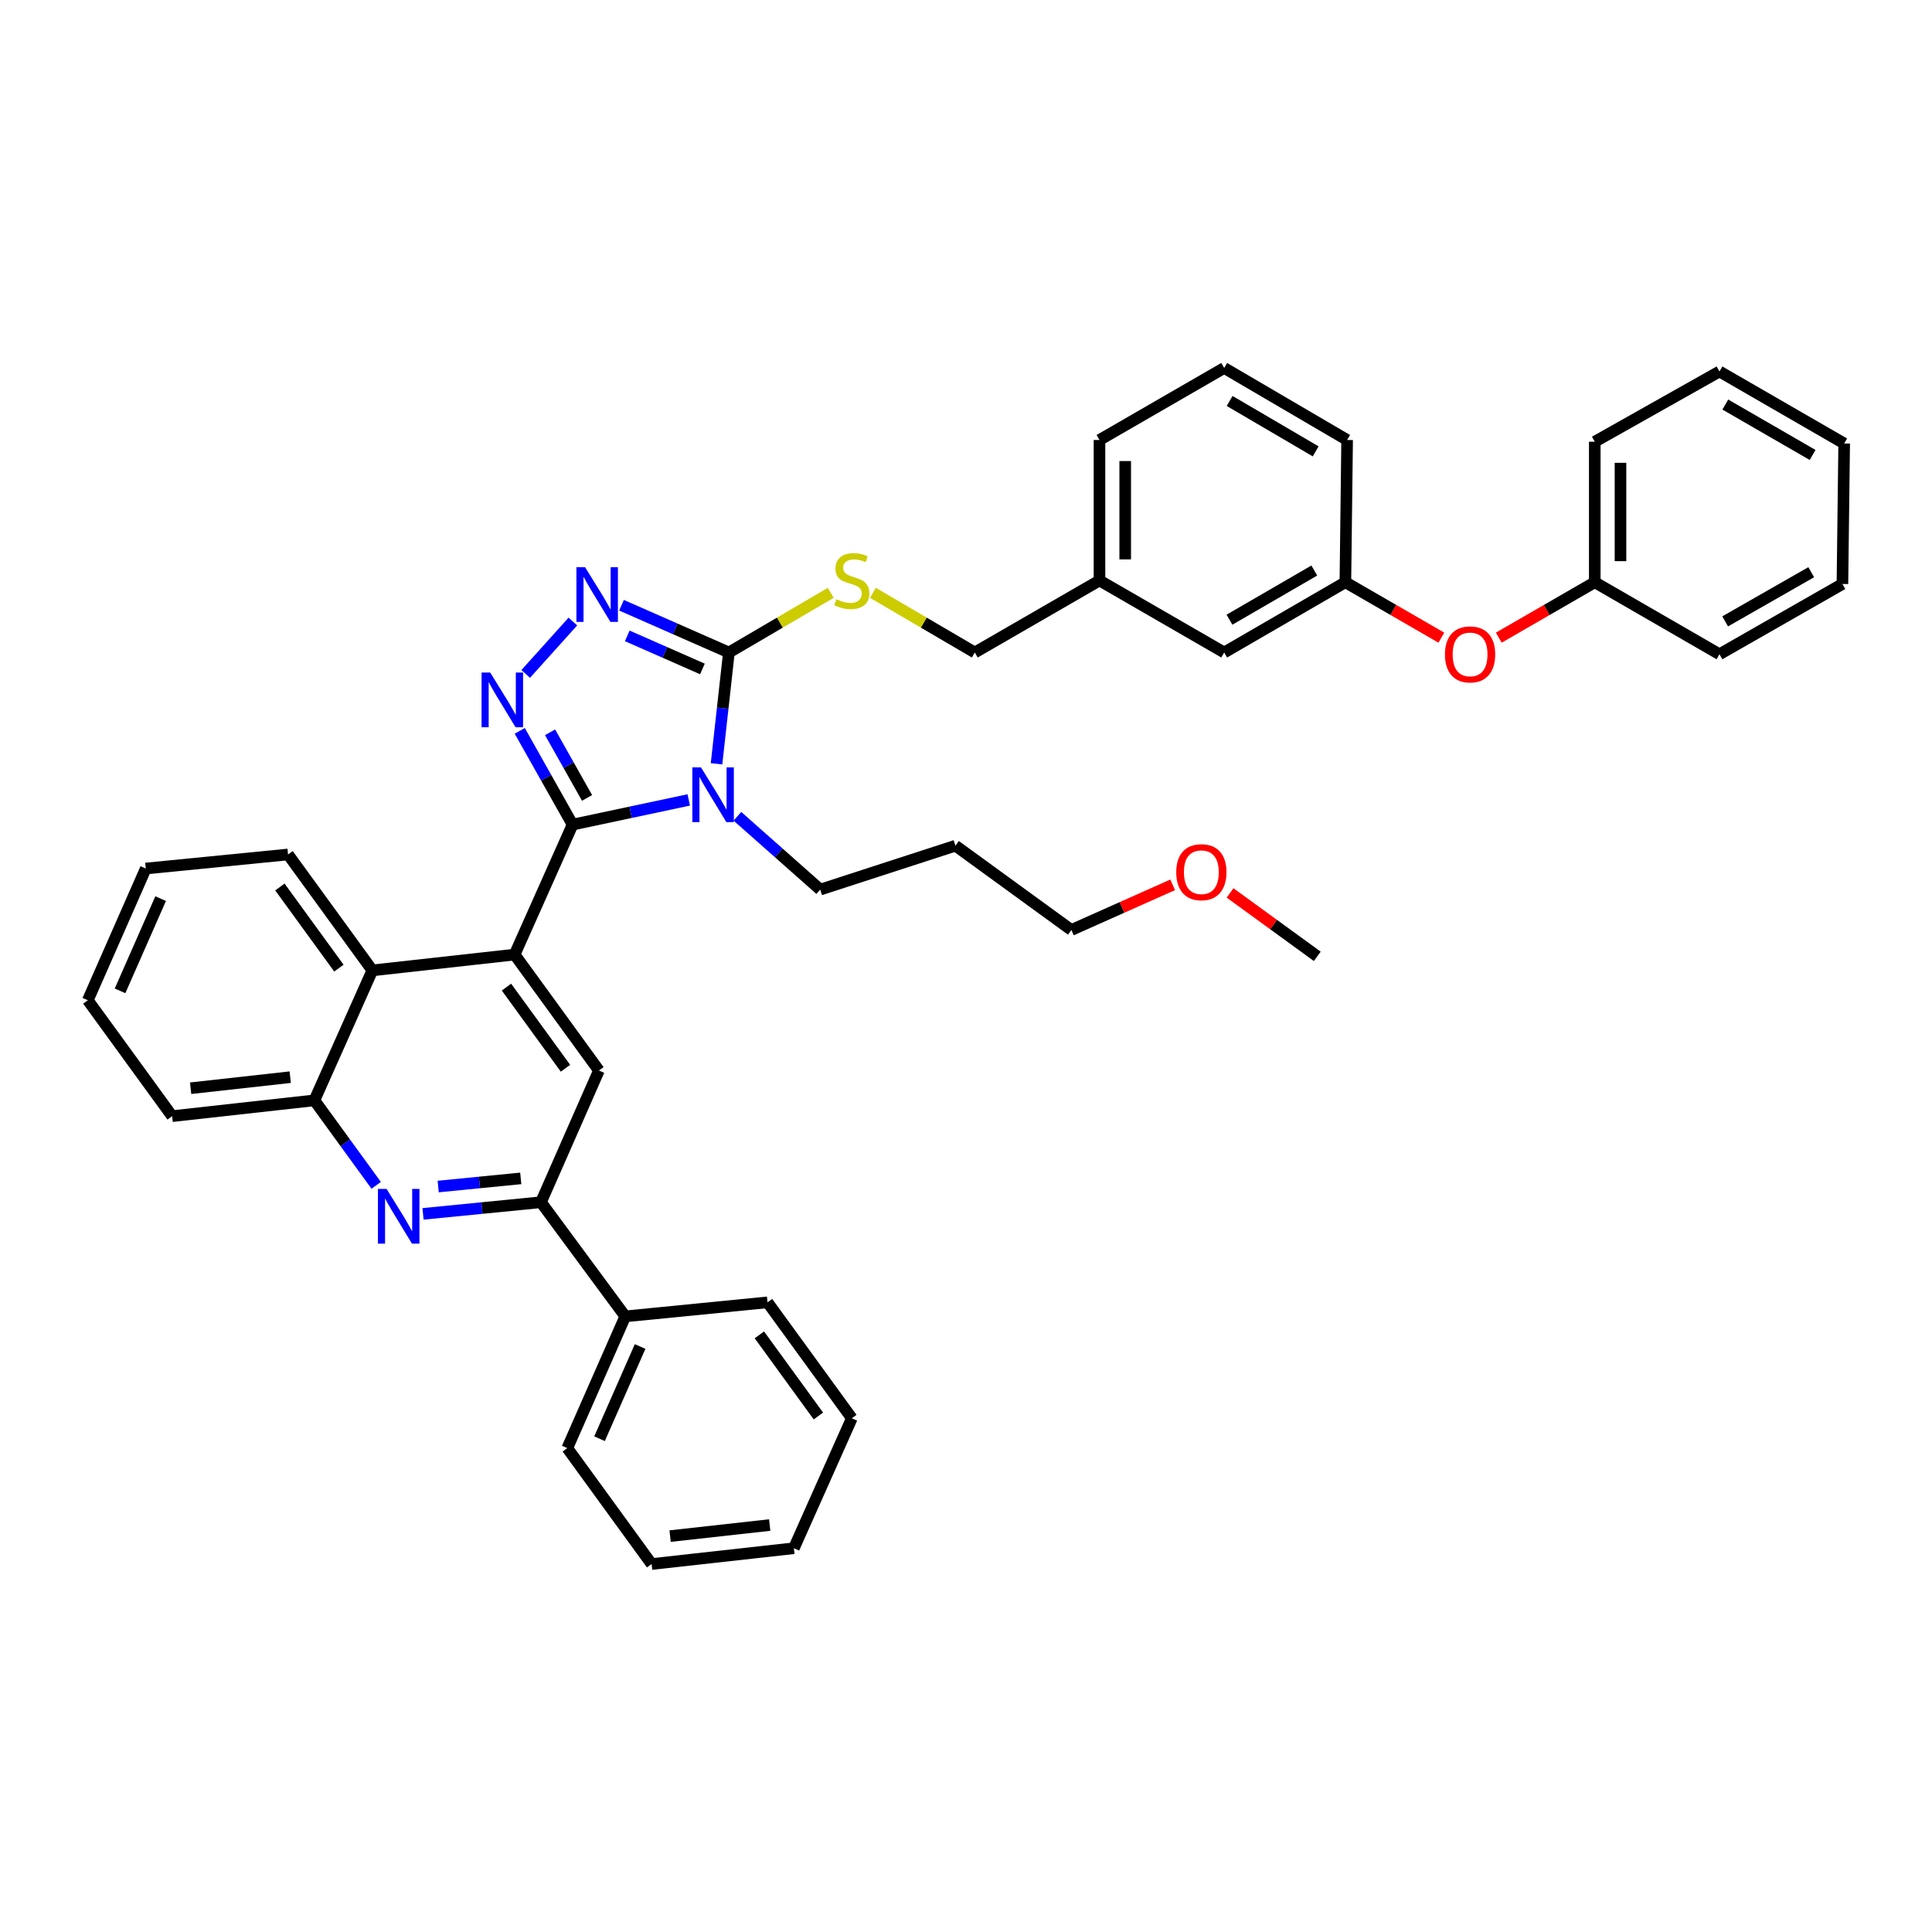 <?xml version='1.0' encoding='iso-8859-1'?>
<svg version='1.1' baseProfile='full'
              xmlns='http://www.w3.org/2000/svg'
                      xmlns:rdkit='http://www.rdkit.org/xml'
                      xmlns:xlink='http://www.w3.org/1999/xlink'
                  xml:space='preserve'
width='1000px' height='1000px' viewBox='0 0 1000 1000'>
<!-- END OF HEADER -->
<rect style='opacity:1.0;fill:#FFFFFF;stroke:none' width='1000' height='1000' x='0' y='0'> </rect>
<path class='bond-0' d='M 451.831,306.852 L 478.19,322.291' style='fill:none;fill-rule:evenodd;stroke:#CCCC00;stroke-width:6px;stroke-linecap:butt;stroke-linejoin:miter;stroke-opacity:1' />
<path class='bond-0' d='M 478.19,322.291 L 504.548,337.729' style='fill:none;fill-rule:evenodd;stroke:#000000;stroke-width:6px;stroke-linecap:butt;stroke-linejoin:miter;stroke-opacity:1' />
<path class='bond-1' d='M 429.984,306.853 L 403.629,322.291' style='fill:none;fill-rule:evenodd;stroke:#CCCC00;stroke-width:6px;stroke-linecap:butt;stroke-linejoin:miter;stroke-opacity:1' />
<path class='bond-1' d='M 403.629,322.291 L 377.274,337.729' style='fill:none;fill-rule:evenodd;stroke:#000000;stroke-width:6px;stroke-linecap:butt;stroke-linejoin:miter;stroke-opacity:1' />
<path class='bond-2' d='M 504.548,337.729 L 569.092,300.454' style='fill:none;fill-rule:evenodd;stroke:#000000;stroke-width:6px;stroke-linecap:butt;stroke-linejoin:miter;stroke-opacity:1' />
<path class='bond-3' d='M 75.459,449.546 L 45.455,517.728' style='fill:none;fill-rule:evenodd;stroke:#000000;stroke-width:6px;stroke-linecap:butt;stroke-linejoin:miter;stroke-opacity:1' />
<path class='bond-3' d='M 83.143,465.135 L 62.14,512.863' style='fill:none;fill-rule:evenodd;stroke:#000000;stroke-width:6px;stroke-linecap:butt;stroke-linejoin:miter;stroke-opacity:1' />
<path class='bond-4' d='M 75.459,449.546 L 149.092,442.276' style='fill:none;fill-rule:evenodd;stroke:#000000;stroke-width:6px;stroke-linecap:butt;stroke-linejoin:miter;stroke-opacity:1' />
<path class='bond-5' d='M 45.455,517.728 L 89.097,577.73' style='fill:none;fill-rule:evenodd;stroke:#000000;stroke-width:6px;stroke-linecap:butt;stroke-linejoin:miter;stroke-opacity:1' />
<path class='bond-6' d='M 89.097,577.73 L 162.73,569.543' style='fill:none;fill-rule:evenodd;stroke:#000000;stroke-width:6px;stroke-linecap:butt;stroke-linejoin:miter;stroke-opacity:1' />
<path class='bond-6' d='M 98.671,563.271 L 150.214,557.54' style='fill:none;fill-rule:evenodd;stroke:#000000;stroke-width:6px;stroke-linecap:butt;stroke-linejoin:miter;stroke-opacity:1' />
<path class='bond-7' d='M 162.73,569.543 L 192.727,502.271' style='fill:none;fill-rule:evenodd;stroke:#000000;stroke-width:6px;stroke-linecap:butt;stroke-linejoin:miter;stroke-opacity:1' />
<path class='bond-8' d='M 162.73,569.543 L 178.724,591.536' style='fill:none;fill-rule:evenodd;stroke:#000000;stroke-width:6px;stroke-linecap:butt;stroke-linejoin:miter;stroke-opacity:1' />
<path class='bond-8' d='M 178.724,591.536 L 194.718,613.53' style='fill:none;fill-rule:evenodd;stroke:#0000FF;stroke-width:6px;stroke-linecap:butt;stroke-linejoin:miter;stroke-opacity:1' />
<path class='bond-9' d='M 192.727,502.271 L 149.092,442.276' style='fill:none;fill-rule:evenodd;stroke:#000000;stroke-width:6px;stroke-linecap:butt;stroke-linejoin:miter;stroke-opacity:1' />
<path class='bond-9' d='M 175.416,501.102 L 144.871,459.105' style='fill:none;fill-rule:evenodd;stroke:#000000;stroke-width:6px;stroke-linecap:butt;stroke-linejoin:miter;stroke-opacity:1' />
<path class='bond-10' d='M 192.727,502.271 L 266.367,494.091' style='fill:none;fill-rule:evenodd;stroke:#000000;stroke-width:6px;stroke-linecap:butt;stroke-linejoin:miter;stroke-opacity:1' />
<path class='bond-11' d='M 218.955,628.302 L 249.48,625.288' style='fill:none;fill-rule:evenodd;stroke:#0000FF;stroke-width:6px;stroke-linecap:butt;stroke-linejoin:miter;stroke-opacity:1' />
<path class='bond-11' d='M 249.48,625.288 L 280.005,622.275' style='fill:none;fill-rule:evenodd;stroke:#000000;stroke-width:6px;stroke-linecap:butt;stroke-linejoin:miter;stroke-opacity:1' />
<path class='bond-11' d='M 226.804,614.15 L 248.172,612.04' style='fill:none;fill-rule:evenodd;stroke:#0000FF;stroke-width:6px;stroke-linecap:butt;stroke-linejoin:miter;stroke-opacity:1' />
<path class='bond-11' d='M 248.172,612.04 L 269.539,609.931' style='fill:none;fill-rule:evenodd;stroke:#000000;stroke-width:6px;stroke-linecap:butt;stroke-linejoin:miter;stroke-opacity:1' />
<path class='bond-12' d='M 280.005,622.275 L 310.002,554.093' style='fill:none;fill-rule:evenodd;stroke:#000000;stroke-width:6px;stroke-linecap:butt;stroke-linejoin:miter;stroke-opacity:1' />
<path class='bond-13' d='M 280.005,622.275 L 323.64,681.36' style='fill:none;fill-rule:evenodd;stroke:#000000;stroke-width:6px;stroke-linecap:butt;stroke-linejoin:miter;stroke-opacity:1' />
<path class='bond-14' d='M 310.002,554.093 L 266.367,494.091' style='fill:none;fill-rule:evenodd;stroke:#000000;stroke-width:6px;stroke-linecap:butt;stroke-linejoin:miter;stroke-opacity:1' />
<path class='bond-14' d='M 292.69,552.922 L 262.146,510.921' style='fill:none;fill-rule:evenodd;stroke:#000000;stroke-width:6px;stroke-linecap:butt;stroke-linejoin:miter;stroke-opacity:1' />
<path class='bond-15' d='M 266.367,494.091 L 296.364,426.819' style='fill:none;fill-rule:evenodd;stroke:#000000;stroke-width:6px;stroke-linecap:butt;stroke-linejoin:miter;stroke-opacity:1' />
<path class='bond-16' d='M 296.364,426.819 L 326.43,420.429' style='fill:none;fill-rule:evenodd;stroke:#000000;stroke-width:6px;stroke-linecap:butt;stroke-linejoin:miter;stroke-opacity:1' />
<path class='bond-16' d='M 326.43,420.429 L 356.496,414.039' style='fill:none;fill-rule:evenodd;stroke:#0000FF;stroke-width:6px;stroke-linecap:butt;stroke-linejoin:miter;stroke-opacity:1' />
<path class='bond-17' d='M 296.364,426.819 L 282.692,402.553' style='fill:none;fill-rule:evenodd;stroke:#000000;stroke-width:6px;stroke-linecap:butt;stroke-linejoin:miter;stroke-opacity:1' />
<path class='bond-17' d='M 282.692,402.553 L 269.021,378.288' style='fill:none;fill-rule:evenodd;stroke:#0000FF;stroke-width:6px;stroke-linecap:butt;stroke-linejoin:miter;stroke-opacity:1' />
<path class='bond-17' d='M 303.861,413.004 L 294.291,396.018' style='fill:none;fill-rule:evenodd;stroke:#000000;stroke-width:6px;stroke-linecap:butt;stroke-linejoin:miter;stroke-opacity:1' />
<path class='bond-17' d='M 294.291,396.018 L 284.72,379.033' style='fill:none;fill-rule:evenodd;stroke:#0000FF;stroke-width:6px;stroke-linecap:butt;stroke-linejoin:miter;stroke-opacity:1' />
<path class='bond-18' d='M 370.873,395.349 L 374.074,366.539' style='fill:none;fill-rule:evenodd;stroke:#0000FF;stroke-width:6px;stroke-linecap:butt;stroke-linejoin:miter;stroke-opacity:1' />
<path class='bond-18' d='M 374.074,366.539 L 377.274,337.729' style='fill:none;fill-rule:evenodd;stroke:#000000;stroke-width:6px;stroke-linecap:butt;stroke-linejoin:miter;stroke-opacity:1' />
<path class='bond-19' d='M 381.686,422.509 L 403.117,441.482' style='fill:none;fill-rule:evenodd;stroke:#0000FF;stroke-width:6px;stroke-linecap:butt;stroke-linejoin:miter;stroke-opacity:1' />
<path class='bond-19' d='M 403.117,441.482 L 424.548,460.455' style='fill:none;fill-rule:evenodd;stroke:#000000;stroke-width:6px;stroke-linecap:butt;stroke-linejoin:miter;stroke-opacity:1' />
<path class='bond-20' d='M 377.274,337.729 L 349.484,325.502' style='fill:none;fill-rule:evenodd;stroke:#000000;stroke-width:6px;stroke-linecap:butt;stroke-linejoin:miter;stroke-opacity:1' />
<path class='bond-20' d='M 349.484,325.502 L 321.695,313.276' style='fill:none;fill-rule:evenodd;stroke:#0000FF;stroke-width:6px;stroke-linecap:butt;stroke-linejoin:miter;stroke-opacity:1' />
<path class='bond-20' d='M 363.576,346.246 L 344.123,337.688' style='fill:none;fill-rule:evenodd;stroke:#000000;stroke-width:6px;stroke-linecap:butt;stroke-linejoin:miter;stroke-opacity:1' />
<path class='bond-20' d='M 344.123,337.688 L 324.671,329.129' style='fill:none;fill-rule:evenodd;stroke:#0000FF;stroke-width:6px;stroke-linecap:butt;stroke-linejoin:miter;stroke-opacity:1' />
<path class='bond-21' d='M 296.518,321.702 L 272.104,348.827' style='fill:none;fill-rule:evenodd;stroke:#0000FF;stroke-width:6px;stroke-linecap:butt;stroke-linejoin:miter;stroke-opacity:1' />
<path class='bond-22' d='M 424.548,460.455 L 494.542,437.727' style='fill:none;fill-rule:evenodd;stroke:#000000;stroke-width:6px;stroke-linecap:butt;stroke-linejoin:miter;stroke-opacity:1' />
<path class='bond-23' d='M 323.64,681.36 L 293.635,749.541' style='fill:none;fill-rule:evenodd;stroke:#000000;stroke-width:6px;stroke-linecap:butt;stroke-linejoin:miter;stroke-opacity:1' />
<path class='bond-23' d='M 331.324,696.949 L 310.321,744.676' style='fill:none;fill-rule:evenodd;stroke:#000000;stroke-width:6px;stroke-linecap:butt;stroke-linejoin:miter;stroke-opacity:1' />
<path class='bond-24' d='M 323.64,681.36 L 397.272,674.09' style='fill:none;fill-rule:evenodd;stroke:#000000;stroke-width:6px;stroke-linecap:butt;stroke-linejoin:miter;stroke-opacity:1' />
<path class='bond-25' d='M 293.635,749.541 L 337.27,809.544' style='fill:none;fill-rule:evenodd;stroke:#000000;stroke-width:6px;stroke-linecap:butt;stroke-linejoin:miter;stroke-opacity:1' />
<path class='bond-26' d='M 337.27,809.544 L 410.91,801.364' style='fill:none;fill-rule:evenodd;stroke:#000000;stroke-width:6px;stroke-linecap:butt;stroke-linejoin:miter;stroke-opacity:1' />
<path class='bond-26' d='M 346.847,795.086 L 398.395,789.36' style='fill:none;fill-rule:evenodd;stroke:#000000;stroke-width:6px;stroke-linecap:butt;stroke-linejoin:miter;stroke-opacity:1' />
<path class='bond-27' d='M 410.91,801.364 L 440.908,734.092' style='fill:none;fill-rule:evenodd;stroke:#000000;stroke-width:6px;stroke-linecap:butt;stroke-linejoin:miter;stroke-opacity:1' />
<path class='bond-28' d='M 440.908,734.092 L 397.272,674.09' style='fill:none;fill-rule:evenodd;stroke:#000000;stroke-width:6px;stroke-linecap:butt;stroke-linejoin:miter;stroke-opacity:1' />
<path class='bond-28' d='M 423.596,732.921 L 393.051,690.92' style='fill:none;fill-rule:evenodd;stroke:#000000;stroke-width:6px;stroke-linecap:butt;stroke-linejoin:miter;stroke-opacity:1' />
<path class='bond-29' d='M 494.542,437.727 L 554.544,481.363' style='fill:none;fill-rule:evenodd;stroke:#000000;stroke-width:6px;stroke-linecap:butt;stroke-linejoin:miter;stroke-opacity:1' />
<path class='bond-30' d='M 554.544,481.363 L 580.759,469.673' style='fill:none;fill-rule:evenodd;stroke:#000000;stroke-width:6px;stroke-linecap:butt;stroke-linejoin:miter;stroke-opacity:1' />
<path class='bond-30' d='M 580.759,469.673 L 606.975,457.983' style='fill:none;fill-rule:evenodd;stroke:#FF0000;stroke-width:6px;stroke-linecap:butt;stroke-linejoin:miter;stroke-opacity:1' />
<path class='bond-31' d='M 636.671,462.168 L 659.245,478.584' style='fill:none;fill-rule:evenodd;stroke:#FF0000;stroke-width:6px;stroke-linecap:butt;stroke-linejoin:miter;stroke-opacity:1' />
<path class='bond-31' d='M 659.245,478.584 L 681.818,495' style='fill:none;fill-rule:evenodd;stroke:#000000;stroke-width:6px;stroke-linecap:butt;stroke-linejoin:miter;stroke-opacity:1' />
<path class='bond-32' d='M 696.366,301.364 L 721.206,315.709' style='fill:none;fill-rule:evenodd;stroke:#000000;stroke-width:6px;stroke-linecap:butt;stroke-linejoin:miter;stroke-opacity:1' />
<path class='bond-32' d='M 721.206,315.709 L 746.045,330.055' style='fill:none;fill-rule:evenodd;stroke:#FF0000;stroke-width:6px;stroke-linecap:butt;stroke-linejoin:miter;stroke-opacity:1' />
<path class='bond-33' d='M 696.366,301.364 L 633.635,337.729' style='fill:none;fill-rule:evenodd;stroke:#000000;stroke-width:6px;stroke-linecap:butt;stroke-linejoin:miter;stroke-opacity:1' />
<path class='bond-33' d='M 680.28,295.301 L 636.368,320.757' style='fill:none;fill-rule:evenodd;stroke:#000000;stroke-width:6px;stroke-linecap:butt;stroke-linejoin:miter;stroke-opacity:1' />
<path class='bond-34' d='M 696.366,301.364 L 697.268,227.731' style='fill:none;fill-rule:evenodd;stroke:#000000;stroke-width:6px;stroke-linecap:butt;stroke-linejoin:miter;stroke-opacity:1' />
<path class='bond-35' d='M 775.772,330.055 L 800.612,315.709' style='fill:none;fill-rule:evenodd;stroke:#FF0000;stroke-width:6px;stroke-linecap:butt;stroke-linejoin:miter;stroke-opacity:1' />
<path class='bond-35' d='M 800.612,315.709 L 825.452,301.364' style='fill:none;fill-rule:evenodd;stroke:#000000;stroke-width:6px;stroke-linecap:butt;stroke-linejoin:miter;stroke-opacity:1' />
<path class='bond-36' d='M 633.635,337.729 L 569.092,300.454' style='fill:none;fill-rule:evenodd;stroke:#000000;stroke-width:6px;stroke-linecap:butt;stroke-linejoin:miter;stroke-opacity:1' />
<path class='bond-37' d='M 697.268,227.731 L 633.635,190.456' style='fill:none;fill-rule:evenodd;stroke:#000000;stroke-width:6px;stroke-linecap:butt;stroke-linejoin:miter;stroke-opacity:1' />
<path class='bond-37' d='M 680.994,233.627 L 636.451,207.534' style='fill:none;fill-rule:evenodd;stroke:#000000;stroke-width:6px;stroke-linecap:butt;stroke-linejoin:miter;stroke-opacity:1' />
<path class='bond-38' d='M 825.452,301.364 L 825.452,228.641' style='fill:none;fill-rule:evenodd;stroke:#000000;stroke-width:6px;stroke-linecap:butt;stroke-linejoin:miter;stroke-opacity:1' />
<path class='bond-38' d='M 838.764,290.455 L 838.764,239.549' style='fill:none;fill-rule:evenodd;stroke:#000000;stroke-width:6px;stroke-linecap:butt;stroke-linejoin:miter;stroke-opacity:1' />
<path class='bond-39' d='M 825.452,301.364 L 889.995,338.639' style='fill:none;fill-rule:evenodd;stroke:#000000;stroke-width:6px;stroke-linecap:butt;stroke-linejoin:miter;stroke-opacity:1' />
<path class='bond-40' d='M 569.092,300.454 L 569.092,227.731' style='fill:none;fill-rule:evenodd;stroke:#000000;stroke-width:6px;stroke-linecap:butt;stroke-linejoin:miter;stroke-opacity:1' />
<path class='bond-40' d='M 582.404,289.546 L 582.404,238.64' style='fill:none;fill-rule:evenodd;stroke:#000000;stroke-width:6px;stroke-linecap:butt;stroke-linejoin:miter;stroke-opacity:1' />
<path class='bond-41' d='M 633.635,190.456 L 569.092,227.731' style='fill:none;fill-rule:evenodd;stroke:#000000;stroke-width:6px;stroke-linecap:butt;stroke-linejoin:miter;stroke-opacity:1' />
<path class='bond-42' d='M 825.452,228.641 L 889.995,192.276' style='fill:none;fill-rule:evenodd;stroke:#000000;stroke-width:6px;stroke-linecap:butt;stroke-linejoin:miter;stroke-opacity:1' />
<path class='bond-43' d='M 889.995,338.639 L 953.636,302.273' style='fill:none;fill-rule:evenodd;stroke:#000000;stroke-width:6px;stroke-linecap:butt;stroke-linejoin:miter;stroke-opacity:1' />
<path class='bond-43' d='M 892.936,321.625 L 937.485,296.17' style='fill:none;fill-rule:evenodd;stroke:#000000;stroke-width:6px;stroke-linecap:butt;stroke-linejoin:miter;stroke-opacity:1' />
<path class='bond-44' d='M 889.995,192.276 L 954.545,229.551' style='fill:none;fill-rule:evenodd;stroke:#000000;stroke-width:6px;stroke-linecap:butt;stroke-linejoin:miter;stroke-opacity:1' />
<path class='bond-44' d='M 893.02,209.395 L 938.206,235.488' style='fill:none;fill-rule:evenodd;stroke:#000000;stroke-width:6px;stroke-linecap:butt;stroke-linejoin:miter;stroke-opacity:1' />
<path class='bond-45' d='M 953.636,302.273 L 954.545,229.551' style='fill:none;fill-rule:evenodd;stroke:#000000;stroke-width:6px;stroke-linecap:butt;stroke-linejoin:miter;stroke-opacity:1' />
<path  class='atom-0' d='M 432.908 310.174
Q 433.228 310.294, 434.548 310.854
Q 435.868 311.414, 437.308 311.774
Q 438.788 312.094, 440.228 312.094
Q 442.908 312.094, 444.468 310.814
Q 446.028 309.494, 446.028 307.214
Q 446.028 305.654, 445.228 304.694
Q 444.468 303.734, 443.268 303.214
Q 442.068 302.694, 440.068 302.094
Q 437.548 301.334, 436.028 300.614
Q 434.548 299.894, 433.468 298.374
Q 432.428 296.854, 432.428 294.294
Q 432.428 290.734, 434.828 288.534
Q 437.268 286.334, 442.068 286.334
Q 445.348 286.334, 449.068 287.894
L 448.148 290.974
Q 444.748 289.574, 442.188 289.574
Q 439.428 289.574, 437.908 290.734
Q 436.388 291.854, 436.428 293.814
Q 436.428 295.334, 437.188 296.254
Q 437.988 297.174, 439.108 297.694
Q 440.268 298.214, 442.188 298.814
Q 444.748 299.614, 446.268 300.414
Q 447.788 301.214, 448.868 302.854
Q 449.988 304.454, 449.988 307.214
Q 449.988 311.134, 447.348 313.254
Q 444.748 315.334, 440.388 315.334
Q 437.868 315.334, 435.948 314.774
Q 434.068 314.254, 431.828 313.334
L 432.908 310.174
' fill='#CCCC00'/>
<path  class='atom-8' d='M 200.105 615.385
L 209.385 630.385
Q 210.305 631.865, 211.785 634.545
Q 213.265 637.225, 213.345 637.385
L 213.345 615.385
L 217.105 615.385
L 217.105 643.705
L 213.225 643.705
L 203.265 627.305
Q 202.105 625.385, 200.865 623.185
Q 199.665 620.985, 199.305 620.305
L 199.305 643.705
L 195.625 643.705
L 195.625 615.385
L 200.105 615.385
' fill='#0000FF'/>
<path  class='atom-13' d='M 362.834 397.201
L 372.114 412.201
Q 373.034 413.681, 374.514 416.361
Q 375.994 419.041, 376.074 419.201
L 376.074 397.201
L 379.834 397.201
L 379.834 425.521
L 375.954 425.521
L 365.994 409.121
Q 364.834 407.201, 363.594 405.001
Q 362.394 402.801, 362.034 402.121
L 362.034 425.521
L 358.354 425.521
L 358.354 397.201
L 362.834 397.201
' fill='#0000FF'/>
<path  class='atom-15' d='M 302.832 293.572
L 312.112 308.572
Q 313.032 310.052, 314.512 312.732
Q 315.992 315.412, 316.072 315.572
L 316.072 293.572
L 319.832 293.572
L 319.832 321.892
L 315.952 321.892
L 305.992 305.492
Q 304.832 303.572, 303.592 301.372
Q 302.392 299.172, 302.032 298.492
L 302.032 321.892
L 298.352 321.892
L 298.352 293.572
L 302.832 293.572
' fill='#0000FF'/>
<path  class='atom-16' d='M 253.739 348.116
L 263.019 363.116
Q 263.939 364.596, 265.419 367.276
Q 266.899 369.956, 266.979 370.116
L 266.979 348.116
L 270.739 348.116
L 270.739 376.436
L 266.859 376.436
L 256.899 360.036
Q 255.739 358.116, 254.499 355.916
Q 253.299 353.716, 252.939 353.036
L 252.939 376.436
L 249.259 376.436
L 249.259 348.116
L 253.739 348.116
' fill='#0000FF'/>
<path  class='atom-26' d='M 608.816 451.445
Q 608.816 444.645, 612.176 440.845
Q 615.536 437.045, 621.816 437.045
Q 628.096 437.045, 631.456 440.845
Q 634.816 444.645, 634.816 451.445
Q 634.816 458.325, 631.416 462.245
Q 628.016 466.125, 621.816 466.125
Q 615.576 466.125, 612.176 462.245
Q 608.816 458.365, 608.816 451.445
M 621.816 462.925
Q 626.136 462.925, 628.456 460.045
Q 630.816 457.125, 630.816 451.445
Q 630.816 445.885, 628.456 443.085
Q 626.136 440.245, 621.816 440.245
Q 617.496 440.245, 615.136 443.045
Q 612.816 445.845, 612.816 451.445
Q 612.816 457.165, 615.136 460.045
Q 617.496 462.925, 621.816 462.925
' fill='#FF0000'/>
<path  class='atom-29' d='M 747.909 338.719
Q 747.909 331.919, 751.269 328.119
Q 754.629 324.319, 760.909 324.319
Q 767.189 324.319, 770.549 328.119
Q 773.909 331.919, 773.909 338.719
Q 773.909 345.599, 770.509 349.519
Q 767.109 353.399, 760.909 353.399
Q 754.669 353.399, 751.269 349.519
Q 747.909 345.639, 747.909 338.719
M 760.909 350.199
Q 765.229 350.199, 767.549 347.319
Q 769.909 344.399, 769.909 338.719
Q 769.909 333.159, 767.549 330.359
Q 765.229 327.519, 760.909 327.519
Q 756.589 327.519, 754.229 330.319
Q 751.909 333.119, 751.909 338.719
Q 751.909 344.439, 754.229 347.319
Q 756.589 350.199, 760.909 350.199
' fill='#FF0000'/>
</svg>
